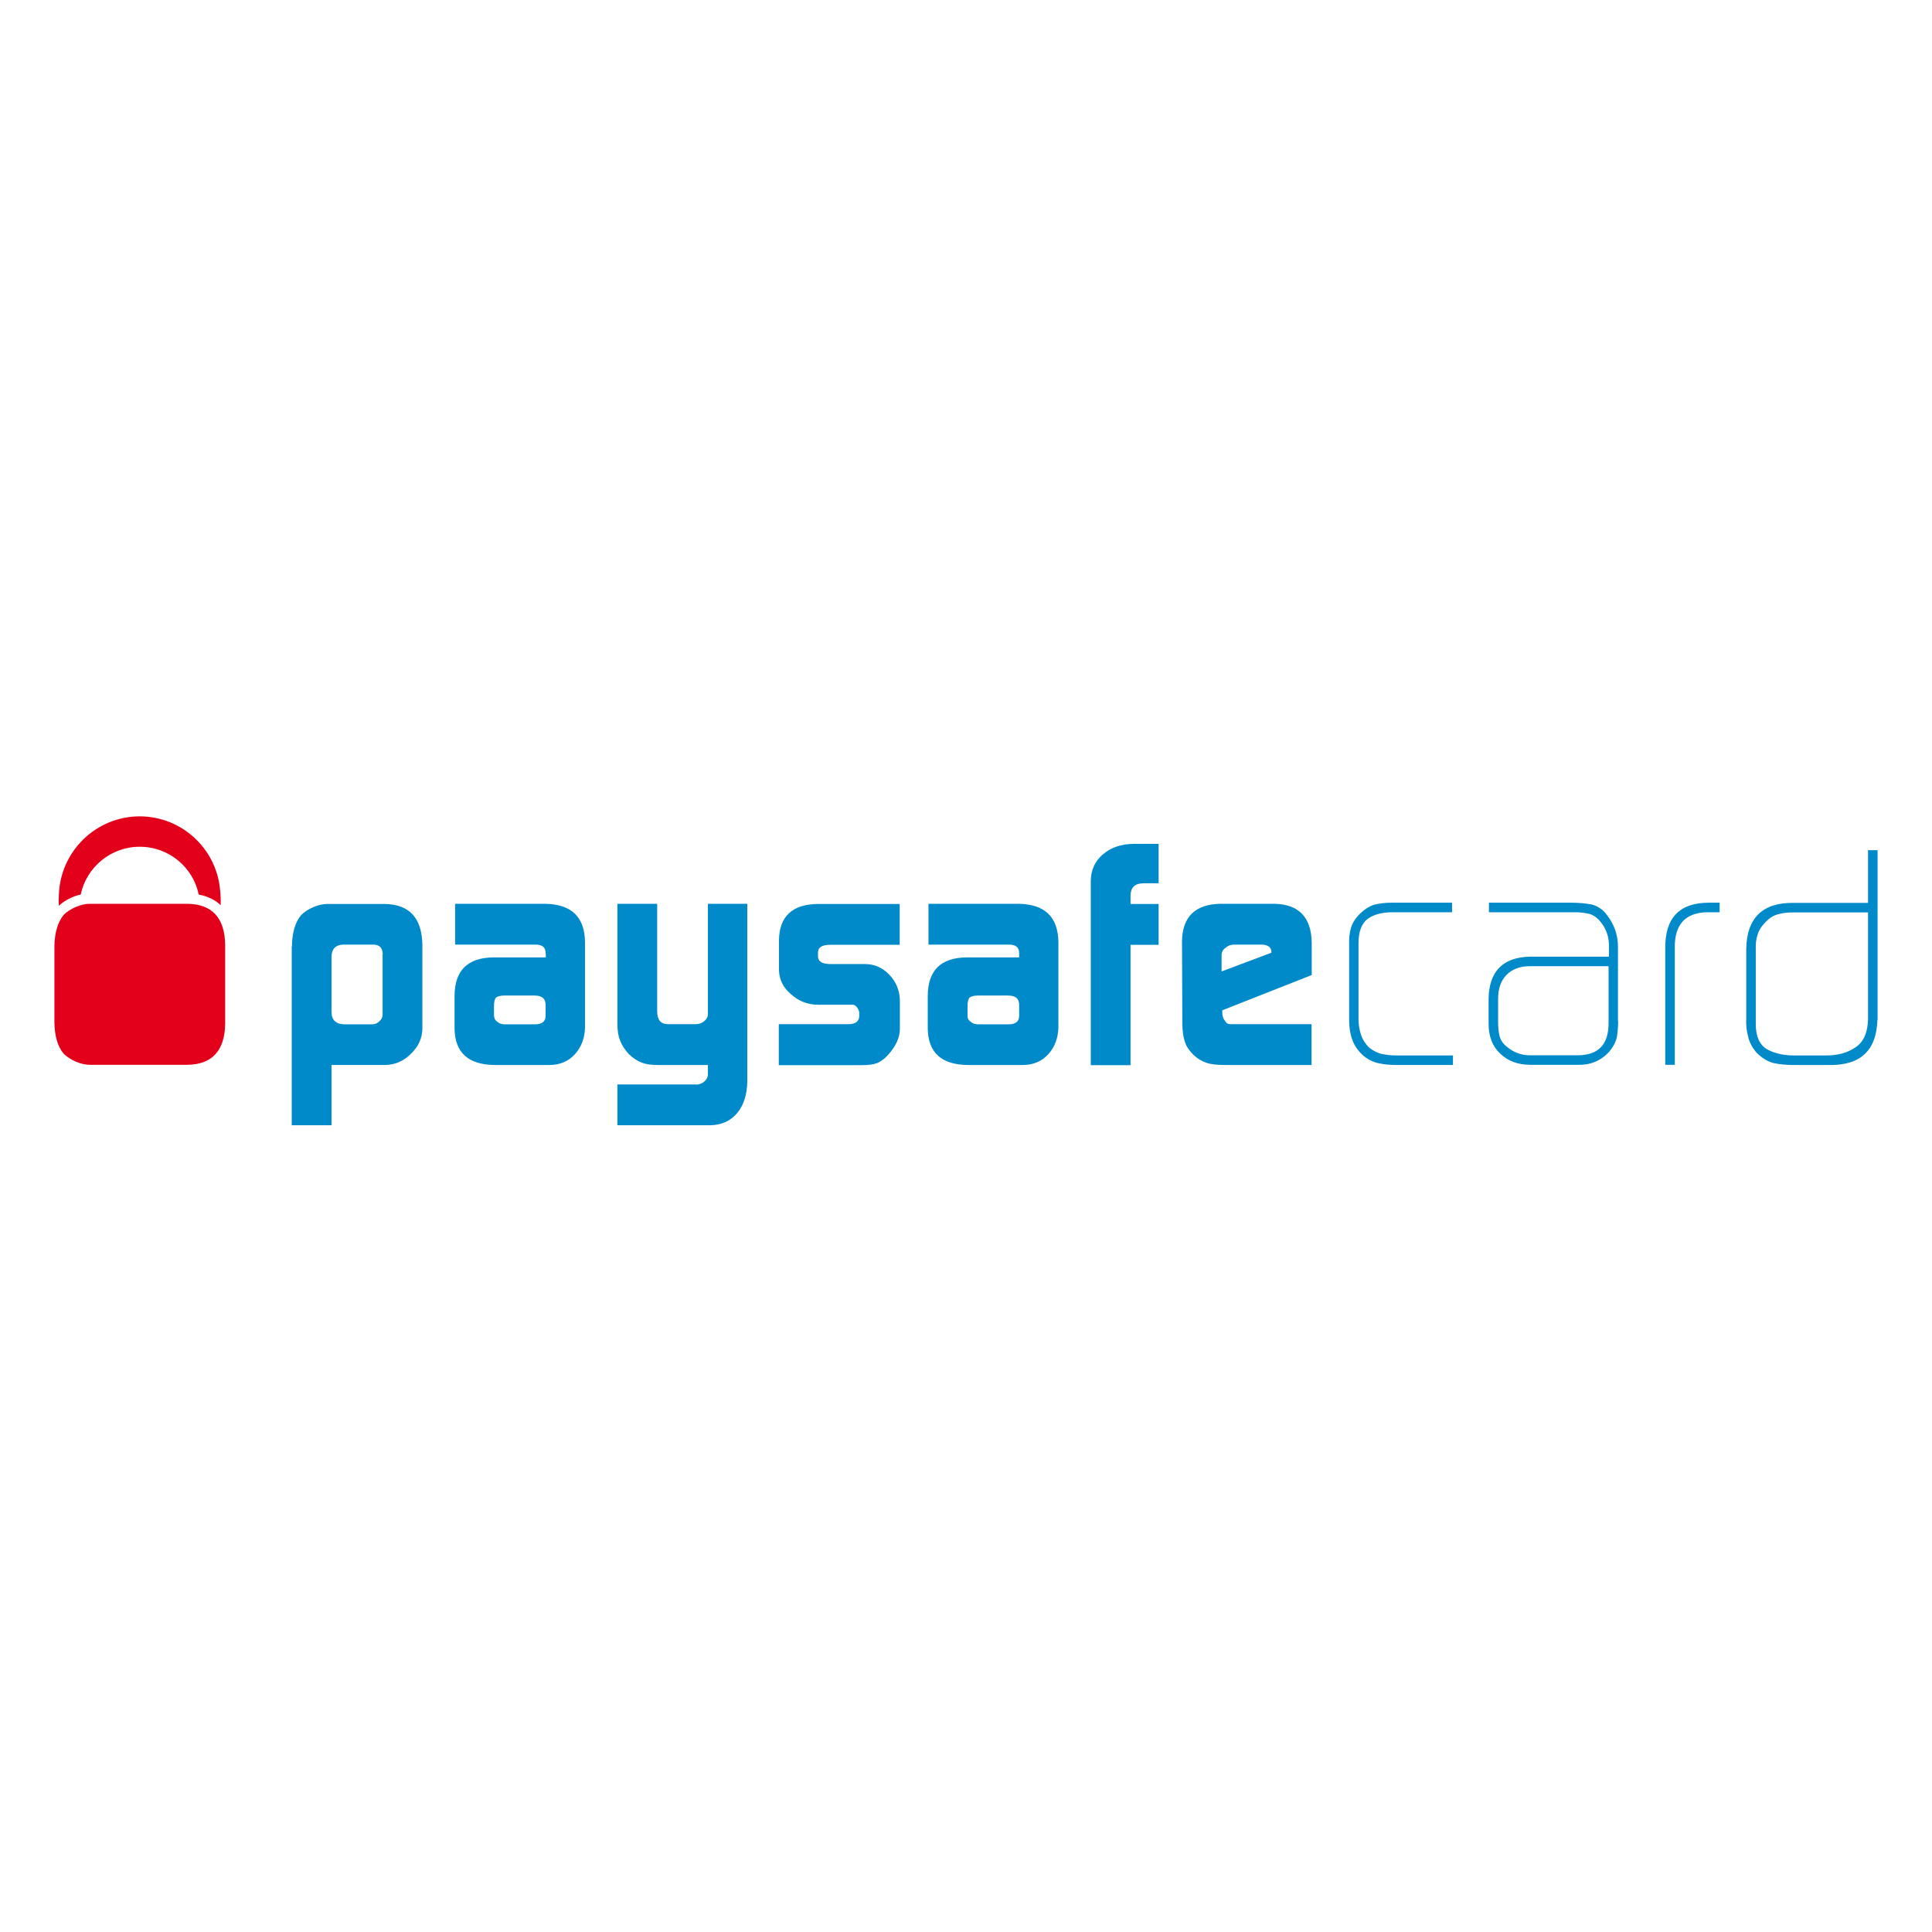 <svg xmlns="http://www.w3.org/2000/svg" width="120" height="120" viewBox="0 0 120 120" fill="none"><path d="M23.775 59.276C23.764 58.884 23.574 58.683 23.216 58.672H21.294C20.836 58.694 20.601 58.952 20.59 59.421V62.874C20.601 63.355 20.858 63.6 21.361 63.623H23.116C23.295 63.623 23.451 63.556 23.574 63.422C23.697 63.321 23.764 63.187 23.764 63.019V59.276H23.775ZM18.132 58.795C18.143 57.934 18.333 57.275 18.713 56.828C18.903 56.638 19.149 56.482 19.45 56.348C19.763 56.214 20.054 56.147 20.344 56.147H23.865C25.418 56.158 26.211 57.007 26.234 58.694V63.891C26.223 64.494 25.988 65.008 25.53 65.444C25.083 65.903 24.546 66.137 23.921 66.148H20.59V69.892H18.12V58.795" fill="#008AC9"></path><path d="M30.693 63.12C30.693 63.265 30.76 63.377 30.894 63.467C31.006 63.567 31.162 63.623 31.341 63.623H33.23C33.654 63.623 33.878 63.455 33.889 63.12V62.416C33.889 62.025 33.665 61.835 33.207 61.835H31.33C31.084 61.835 30.916 61.88 30.816 61.958C30.726 62.047 30.682 62.226 30.682 62.494V63.12H30.693ZM33.889 59.22C33.9 58.84 33.677 58.661 33.23 58.672H28.268V56.136H33.855C35.487 56.158 36.314 56.951 36.336 58.505V63.802C36.325 64.472 36.113 65.02 35.722 65.467C35.308 65.925 34.772 66.149 34.112 66.149H30.738C29.095 66.137 28.257 65.389 28.234 63.891V61.846C28.245 60.282 29.039 59.488 30.626 59.466H33.9V59.22" fill="#008AC9"></path><path d="M43.265 67.367C43.455 67.356 43.634 67.288 43.768 67.154C43.902 67.031 43.969 66.897 43.969 66.752V66.149H40.818C40.404 66.149 40.08 66.093 39.834 65.992C39.577 65.891 39.32 65.724 39.052 65.467C38.806 65.199 38.627 64.919 38.516 64.629C38.404 64.361 38.348 64.025 38.348 63.612V56.136H40.818V62.807C40.818 63.344 41.041 63.612 41.477 63.612H43.22C43.433 63.612 43.611 63.545 43.757 63.411C43.902 63.288 43.969 63.154 43.969 62.986V56.136H46.416V67.165C46.405 67.981 46.193 68.641 45.791 69.132C45.377 69.624 44.818 69.881 44.103 69.892H38.348V67.356H43.265" fill="#008AC9"></path><path d="M48.35 63.612H52.742C53.144 63.6 53.356 63.433 53.367 63.131V62.907C53.367 62.84 53.345 62.773 53.312 62.695C53.211 62.505 53.088 62.405 52.954 62.405H50.775C50.127 62.394 49.579 62.17 49.11 61.734C48.64 61.332 48.406 60.851 48.383 60.27V58.393C48.406 56.918 49.21 56.169 50.786 56.147H55.882V58.683H51.568C51.065 58.683 50.808 58.84 50.808 59.153V59.398C50.808 59.723 51.065 59.879 51.591 59.879H53.759C54.34 59.89 54.831 60.114 55.245 60.55C55.658 60.985 55.871 61.499 55.893 62.103V63.947C55.882 64.461 55.636 64.986 55.178 65.5C54.954 65.757 54.72 65.925 54.496 66.025C54.261 66.115 53.937 66.16 53.524 66.16H48.372V63.612" fill="#008AC9"></path><path d="M60.095 63.12C60.095 63.265 60.162 63.377 60.296 63.467C60.408 63.567 60.553 63.623 60.743 63.623H62.643C63.068 63.623 63.291 63.455 63.302 63.12V62.416C63.302 62.025 63.079 61.835 62.621 61.835H60.743C60.497 61.835 60.33 61.88 60.229 61.958C60.14 62.047 60.095 62.226 60.095 62.494V63.12V63.12ZM63.302 59.22C63.313 58.84 63.09 58.661 62.632 58.672H57.67V56.136H63.258C64.889 56.158 65.716 56.951 65.739 58.505V63.802C65.727 64.472 65.515 65.02 65.124 65.467C64.71 65.925 64.174 66.149 63.515 66.149H60.129C58.486 66.137 57.648 65.389 57.625 63.891V61.846C57.636 60.282 58.43 59.488 60.017 59.466H63.302V59.22" fill="#008AC9"></path><path d="M67.75 54.705C67.761 54.024 68.018 53.476 68.51 53.062C68.99 52.649 69.616 52.425 70.398 52.414H71.963V54.862H71.013C70.488 54.873 70.231 55.119 70.22 55.61V56.147H71.963V58.684H70.22V66.16H67.75V54.705" fill="#008AC9"></path><path d="M78.97 59.175V59.119C78.97 58.985 78.914 58.873 78.814 58.795C78.702 58.717 78.556 58.672 78.389 58.672H76.668C76.444 58.672 76.266 58.739 76.131 58.862C75.964 58.974 75.874 59.13 75.874 59.321V60.337L78.97 59.175ZM75.919 62.751V62.908C75.919 63.109 75.975 63.276 76.076 63.388C76.154 63.534 76.254 63.612 76.4 63.612H81.462V66.149H76.076C75.584 66.149 75.204 66.104 74.936 66.014C74.645 65.914 74.377 65.757 74.142 65.534C73.874 65.266 73.684 64.998 73.595 64.707C73.494 64.416 73.438 64.025 73.438 63.545L73.416 58.471C73.438 56.94 74.243 56.158 75.819 56.136H79.138C80.669 56.158 81.451 56.974 81.473 58.56V60.561L75.919 62.751Z" fill="#008AC9"></path><path d="M86.703 66.148C86.335 66.148 85.988 66.115 85.675 66.048C85.351 65.992 85.027 65.847 84.703 65.59C84.368 65.299 84.133 64.964 83.999 64.595C83.865 64.237 83.798 63.824 83.798 63.377V58.661C83.787 58.281 83.82 57.935 83.909 57.644C83.988 57.353 84.166 57.063 84.435 56.784C84.737 56.493 85.038 56.292 85.362 56.191C85.675 56.113 86.022 56.068 86.413 56.068H90.19V56.661H86.502C85.854 56.661 85.34 56.795 84.96 57.063C84.58 57.353 84.379 57.856 84.379 58.572V63.299C84.379 63.634 84.435 63.958 84.535 64.271C84.636 64.573 84.815 64.852 85.061 65.087C85.329 65.288 85.597 65.422 85.854 65.467C86.122 65.523 86.413 65.556 86.726 65.556H90.246V66.148H86.703" fill="#008AC9"></path><path d="M99.912 60.013H94.962C94.37 60.024 93.9 60.214 93.565 60.561C93.219 60.918 93.051 61.41 93.051 62.036V63.545C93.051 63.835 93.084 64.103 93.14 64.349C93.207 64.606 93.353 64.83 93.599 65.02C94.023 65.377 94.504 65.545 95.018 65.545H98.024C99.276 65.534 99.912 64.874 99.912 63.556V60.013ZM100.505 63.422C100.505 63.802 100.471 64.137 100.427 64.427C100.348 64.752 100.181 65.053 99.935 65.344C99.421 65.891 98.773 66.16 98.013 66.137H95.062C94.291 66.137 93.677 65.914 93.196 65.456C92.704 65.009 92.459 64.383 92.459 63.578V62.058C92.481 60.337 93.341 59.455 95.029 59.421H99.935V58.75C99.935 58.203 99.778 57.722 99.454 57.309C99.253 57.041 99.019 56.862 98.75 56.772C98.482 56.705 98.169 56.661 97.834 56.661H92.481V56.068H97.543C98.013 56.068 98.426 56.102 98.806 56.169C98.996 56.203 99.175 56.281 99.343 56.392C99.521 56.493 99.678 56.65 99.823 56.851C100.281 57.443 100.505 58.113 100.494 58.873V63.422" fill="#008AC9"></path><path d="M106.048 56.661C104.673 56.683 103.992 57.432 104.025 58.907V66.137H103.433V58.918C103.41 57.018 104.304 56.068 106.148 56.068H106.808V56.661H106.048" fill="#008AC9"></path><path d="M116.027 56.672H111.356C111.021 56.672 110.719 56.706 110.451 56.784C110.172 56.851 109.892 57.019 109.635 57.298C109.389 57.555 109.233 57.812 109.166 58.058C109.076 58.315 109.043 58.617 109.054 58.974V63.59C109.054 64.361 109.278 64.875 109.725 65.154C109.948 65.288 110.194 65.378 110.462 65.445C110.73 65.512 111.043 65.556 111.379 65.556H113.412C114.172 65.556 114.798 65.378 115.279 65.031C115.759 64.696 116.005 64.126 116.027 63.31V56.672V56.672ZM116.609 63.344C116.553 65.255 115.547 66.193 113.58 66.149H111.39C110.931 66.149 110.518 66.104 110.149 66.026C109.769 65.925 109.412 65.702 109.065 65.344C108.808 65.02 108.641 64.696 108.574 64.361C108.484 64.025 108.439 63.657 108.462 63.254V58.963C108.484 57.03 109.468 56.057 111.39 56.08H116.027V52.805H116.62V63.344" fill="#008AC9"></path><path d="M4.43 55.755C4.62 55.666 4.822 55.599 5.012 55.565C5.369 53.867 6.878 52.593 8.677 52.593C10.488 52.593 11.996 53.867 12.343 55.565C12.901 55.666 13.36 55.889 13.706 56.225C13.717 55.901 13.706 55.588 13.672 55.286C13.449 52.716 11.292 50.704 8.666 50.704C5.973 50.715 3.771 52.85 3.659 55.532C3.648 55.767 3.637 56.001 3.648 56.258C3.872 56.057 4.129 55.889 4.43 55.755Z" fill="#E3001B"></path><path d="M11.617 56.136H5.593C5.302 56.136 5.001 56.203 4.699 56.337C4.397 56.471 4.151 56.627 3.961 56.817C3.593 57.264 3.391 57.923 3.38 58.784V63.489C3.391 64.349 3.581 65.009 3.961 65.456C4.163 65.646 4.397 65.802 4.699 65.936C5.012 66.07 5.314 66.137 5.593 66.137H11.617C13.17 66.126 13.963 65.266 13.986 63.578V58.695C13.963 57.007 13.17 56.147 11.617 56.136Z" fill="#E3001B"></path></svg>
